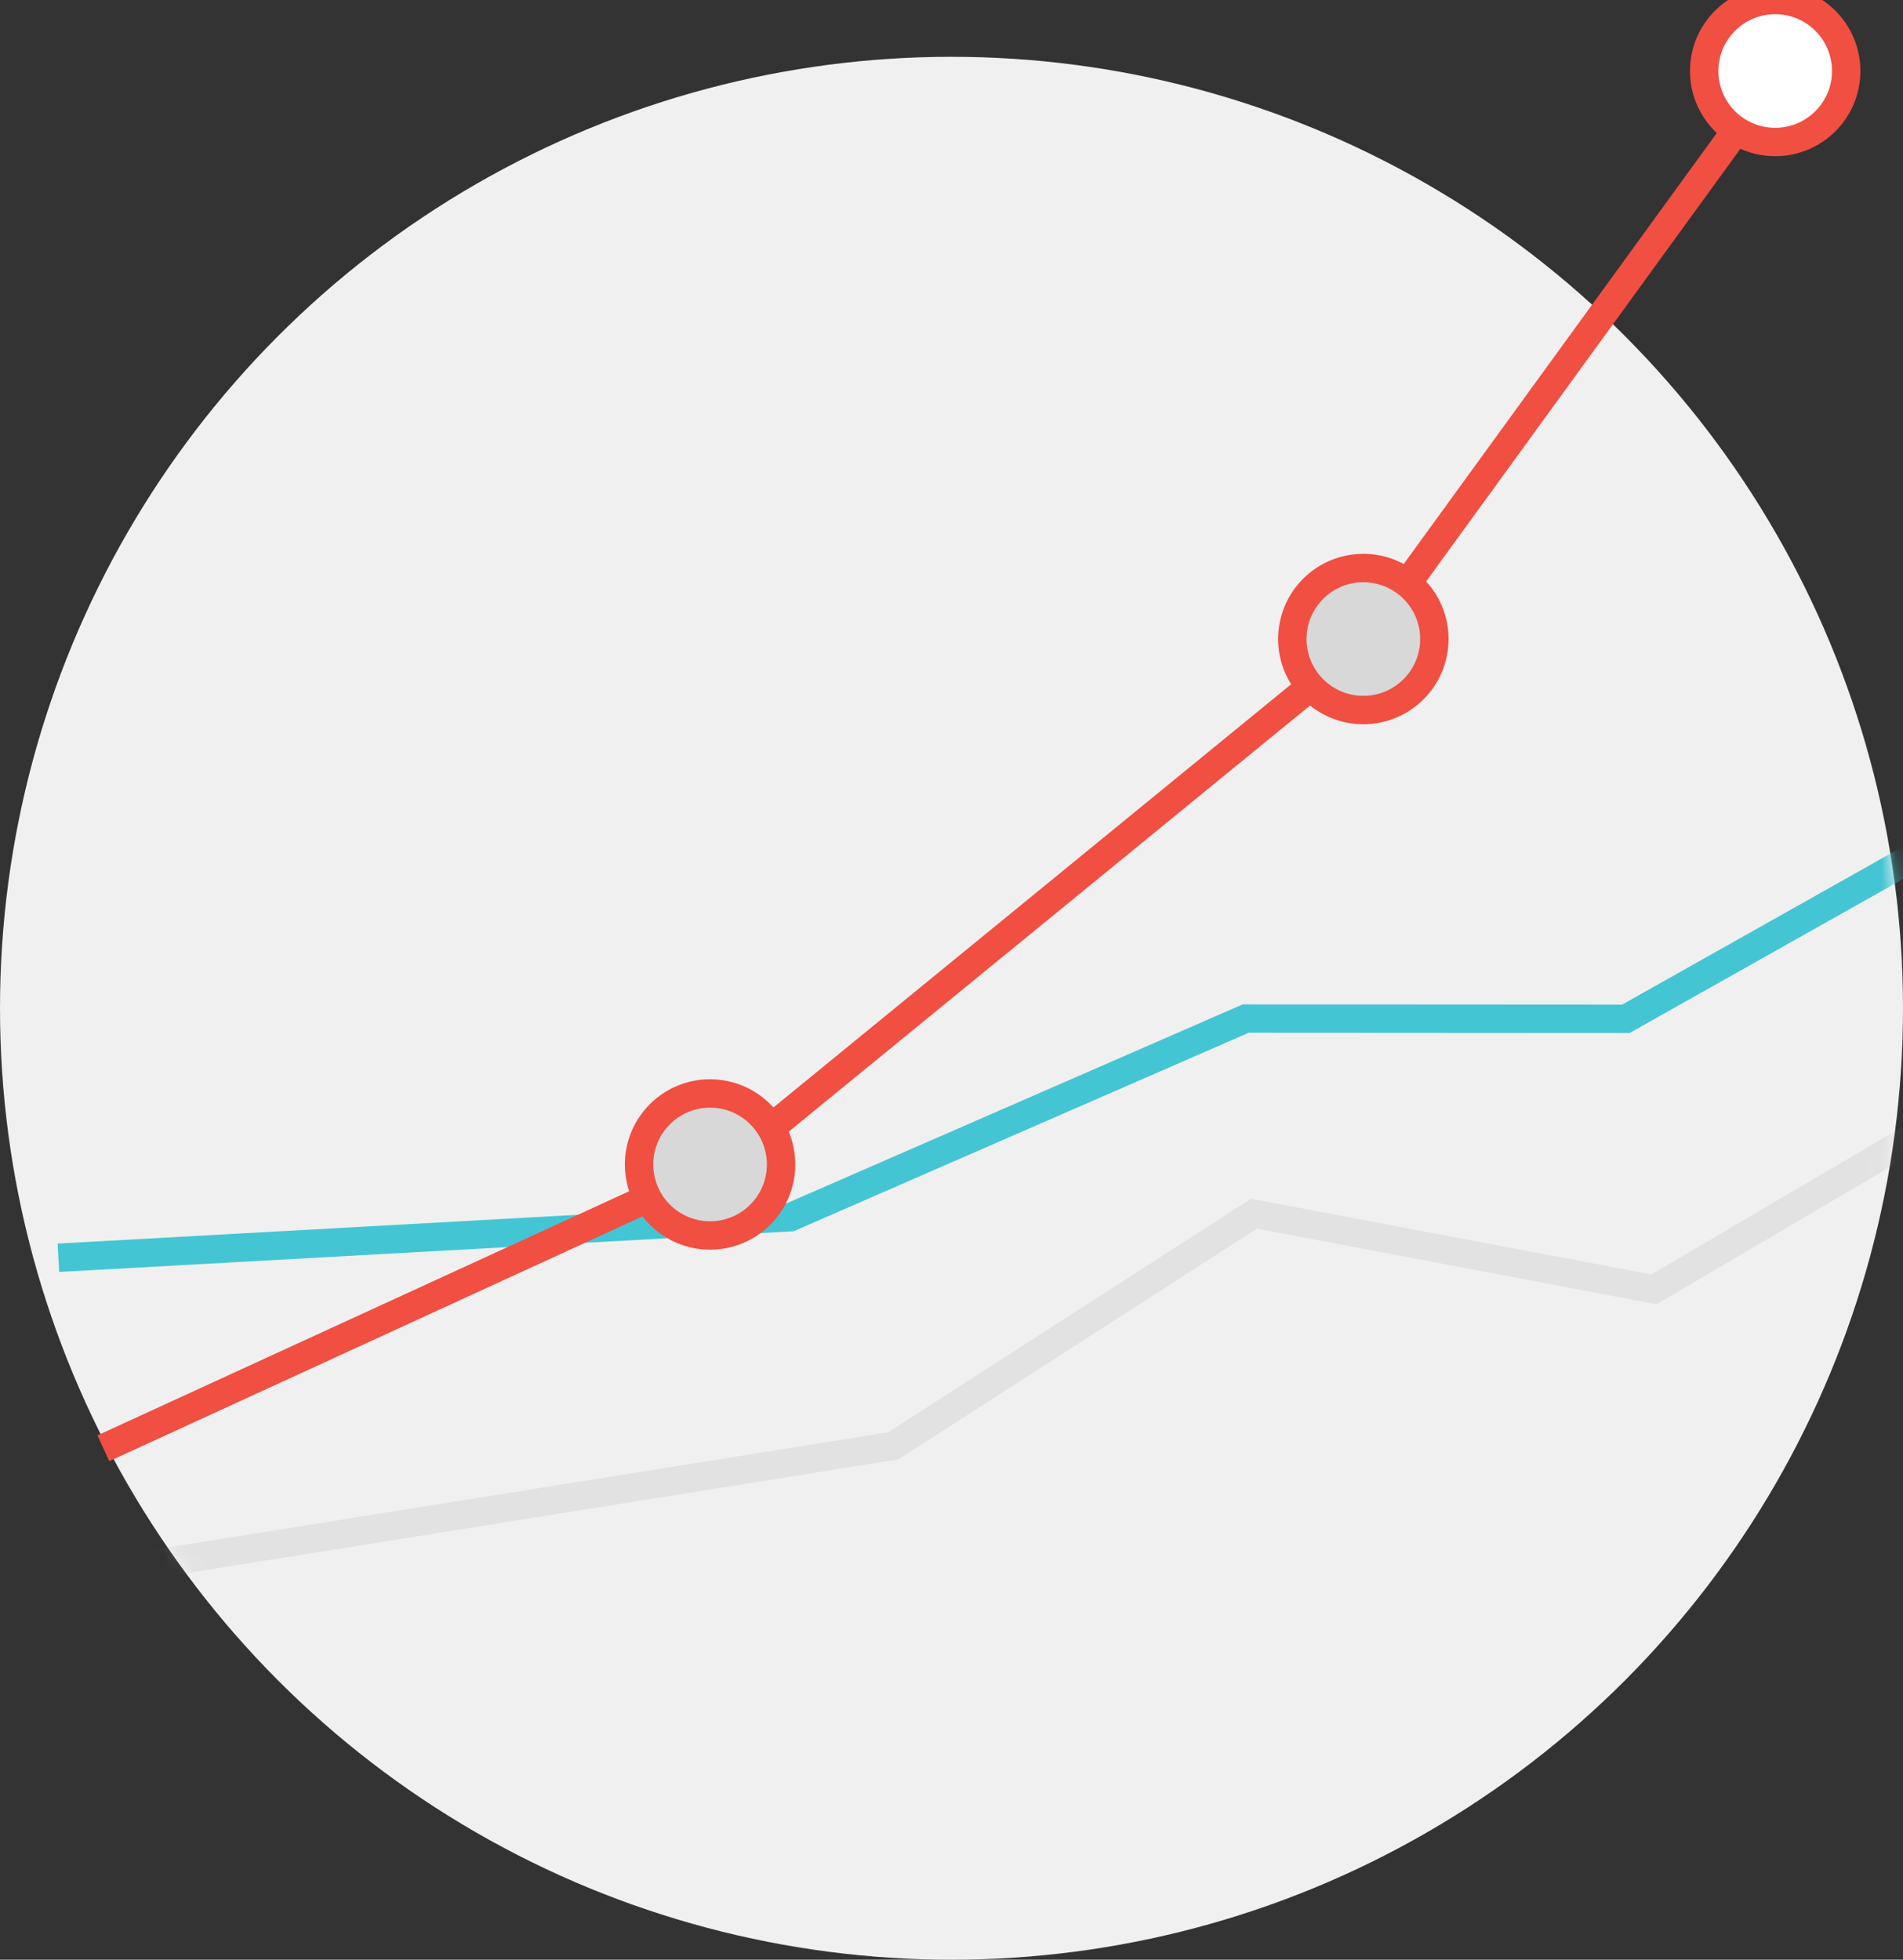 <?xml version="1.0" encoding="UTF-8" standalone="no"?>
<svg width="134px" height="138px" viewBox="0 0 134 138" version="1.1" xmlns="http://www.w3.org/2000/svg" xmlns:xlink="http://www.w3.org/1999/xlink" xmlns:sketch="http://www.bohemiancoding.com/sketch/ns">
    <rect x="0" y="0" width="134" height="138" fill="#333333" stroke="none"/>
    <!-- Generator: bin/sketchtool 1.4 (305) - http://www.bohemiancoding.com/sketch -->
    <title>img-managingrisk</title>
    <desc>Created with bin/sketchtool.</desc>
    <defs>
        <circle id="path-1" cx="67" cy="67" r="67"></circle>
    </defs>
    <g id="Page-1" stroke="none" stroke-width="1" fill="none" fill-rule="evenodd" sketch:type="MSPage">
        <g id="Approach---Landing" sketch:type="MSArtboardGroup" transform="translate(-653, -694)">
            <g id="img-managingrisk" sketch:type="MSLayerGroup" transform="translate(653, 694)">
                <g id="Path-1033-+-Path-1034-Mask" transform="translate(0, 4)">
                    <mask id="mask-2" sketch:name="Mask" fill="white">
                        <use xlink:href="#path-1"></use>
                    </mask>
                    <use id="Mask" fill="#F0F0F0" sketch:type="MSShapeGroup" xlink:href="#path-1"></use>
                    <path d="M10.919,106.124 L62.91,97.812 L88.293,81.466 L116.464,86.794 L144.919,70.062" id="Path-1033" stroke="#9E9E9E" stroke-width="2" opacity="0.4" sketch:type="MSShapeGroup" mask="url(#mask-2)"></path>
                    <path d="M4.111,84.57 L55.648,81.715 L87.719,67.725 L114.488,67.741 L145.093,50.51" id="Path-1034" stroke="#44C5D4" stroke-width="2" sketch:type="MSShapeGroup" mask="url(#mask-2)">
                        <g transform="translate(74.602, 67.54) rotate(-14) translate(-74.602, -67.54) "></g>
                    </path>
                </g>
                <path d="M7.278,101.986 L51.549,81.658 L96.022,45.302 L127.751,1.617" id="Path-1035" stroke="#F04F42" stroke-width="2" sketch:type="MSShapeGroup"></path>
                <circle id="Oval-55" stroke="#F04F42" stroke-width="2" fill="#D8D8D8" sketch:type="MSShapeGroup" cx="50" cy="82" r="5"></circle>
                <circle id="Oval-55" stroke="#F04F42" stroke-width="2" fill="#D8D8D8" sketch:type="MSShapeGroup" cx="96" cy="45" r="5"></circle>
                <circle id="Oval-55" stroke="#F04F42" stroke-width="2" fill="#FFFFFF" sketch:type="MSShapeGroup" cx="125" cy="5" r="5"></circle>
            </g>
        </g>
    </g>
</svg>